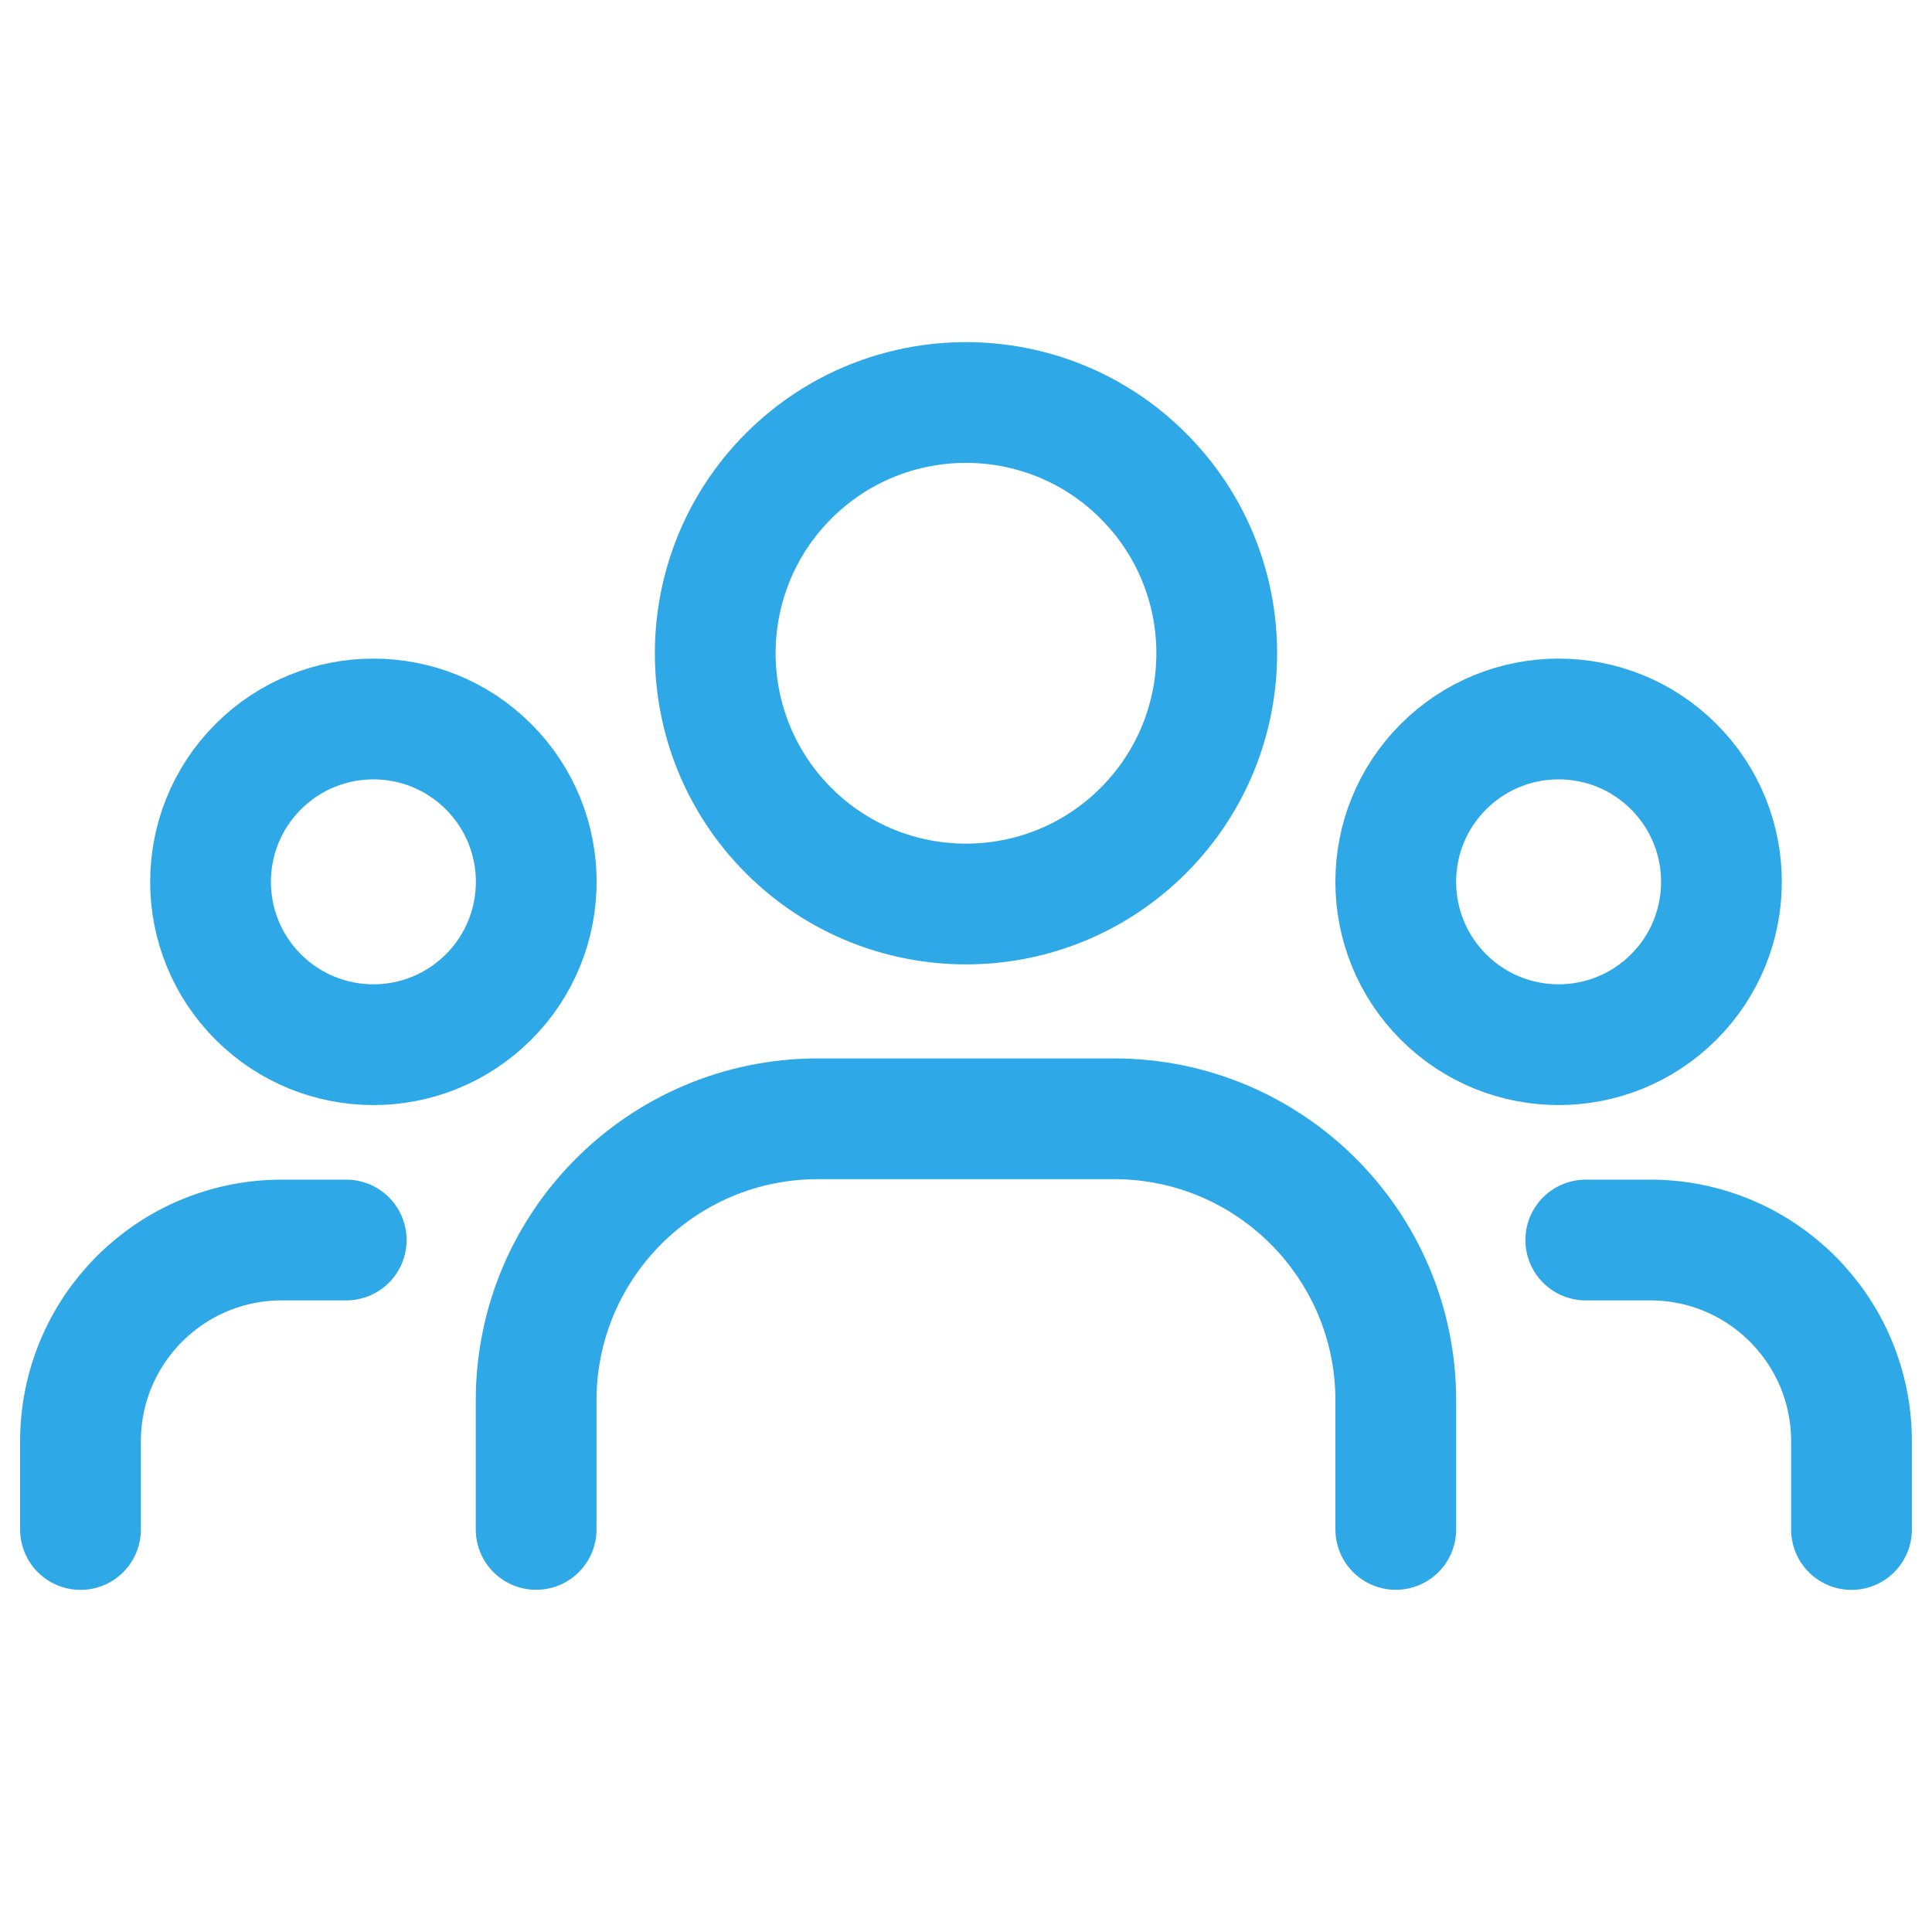 <svg width="24" height="24" viewBox="0 0 24 24" fill="none" xmlns="http://www.w3.org/2000/svg">
<path d="M20.792 9.524C21.582 10.314 21.582 11.595 20.792 12.385C20.002 13.175 18.721 13.175 17.931 12.385C17.141 11.595 17.141 10.314 17.931 9.524C18.721 8.734 20.002 8.734 20.792 9.524" stroke="#2EA8E6" stroke-width="1.5" stroke-linecap="round" stroke-linejoin="round"/>
<path d="M14.202 5.912C15.419 7.129 15.419 9.101 14.202 10.318C12.986 11.534 11.014 11.534 9.797 10.318C8.581 9.101 8.581 7.129 9.797 5.912C11.014 4.696 12.986 4.696 14.202 5.912" stroke="#2EA8E6" stroke-width="1.5" stroke-linecap="round" stroke-linejoin="round"/>
<path d="M6.069 9.524C6.859 10.314 6.859 11.595 6.069 12.385C5.279 13.175 3.998 13.175 3.208 12.385C2.418 11.595 2.418 10.314 3.208 9.524C3.998 8.734 5.279 8.734 6.069 9.524" stroke="#2EA8E6" stroke-width="1.5" stroke-linecap="round" stroke-linejoin="round"/>
<path d="M23 19V17.904C23 16.523 21.881 15.404 20.5 15.404H19.699" stroke="#2EA8E6" stroke-width="1.5" stroke-linecap="round" stroke-linejoin="round"/>
<path d="M1 19V17.904C1 16.523 2.119 15.404 3.5 15.404H4.301" stroke="#2EA8E6" stroke-width="1.5" stroke-linecap="round" stroke-linejoin="round"/>
<path d="M17.339 18.999V17.398C17.339 15.465 15.772 13.898 13.839 13.898H10.16C8.227 13.898 6.66 15.465 6.66 17.398V18.999" stroke="#2EA8E6" stroke-width="1.5" stroke-linecap="round" stroke-linejoin="round"/>
</svg>
